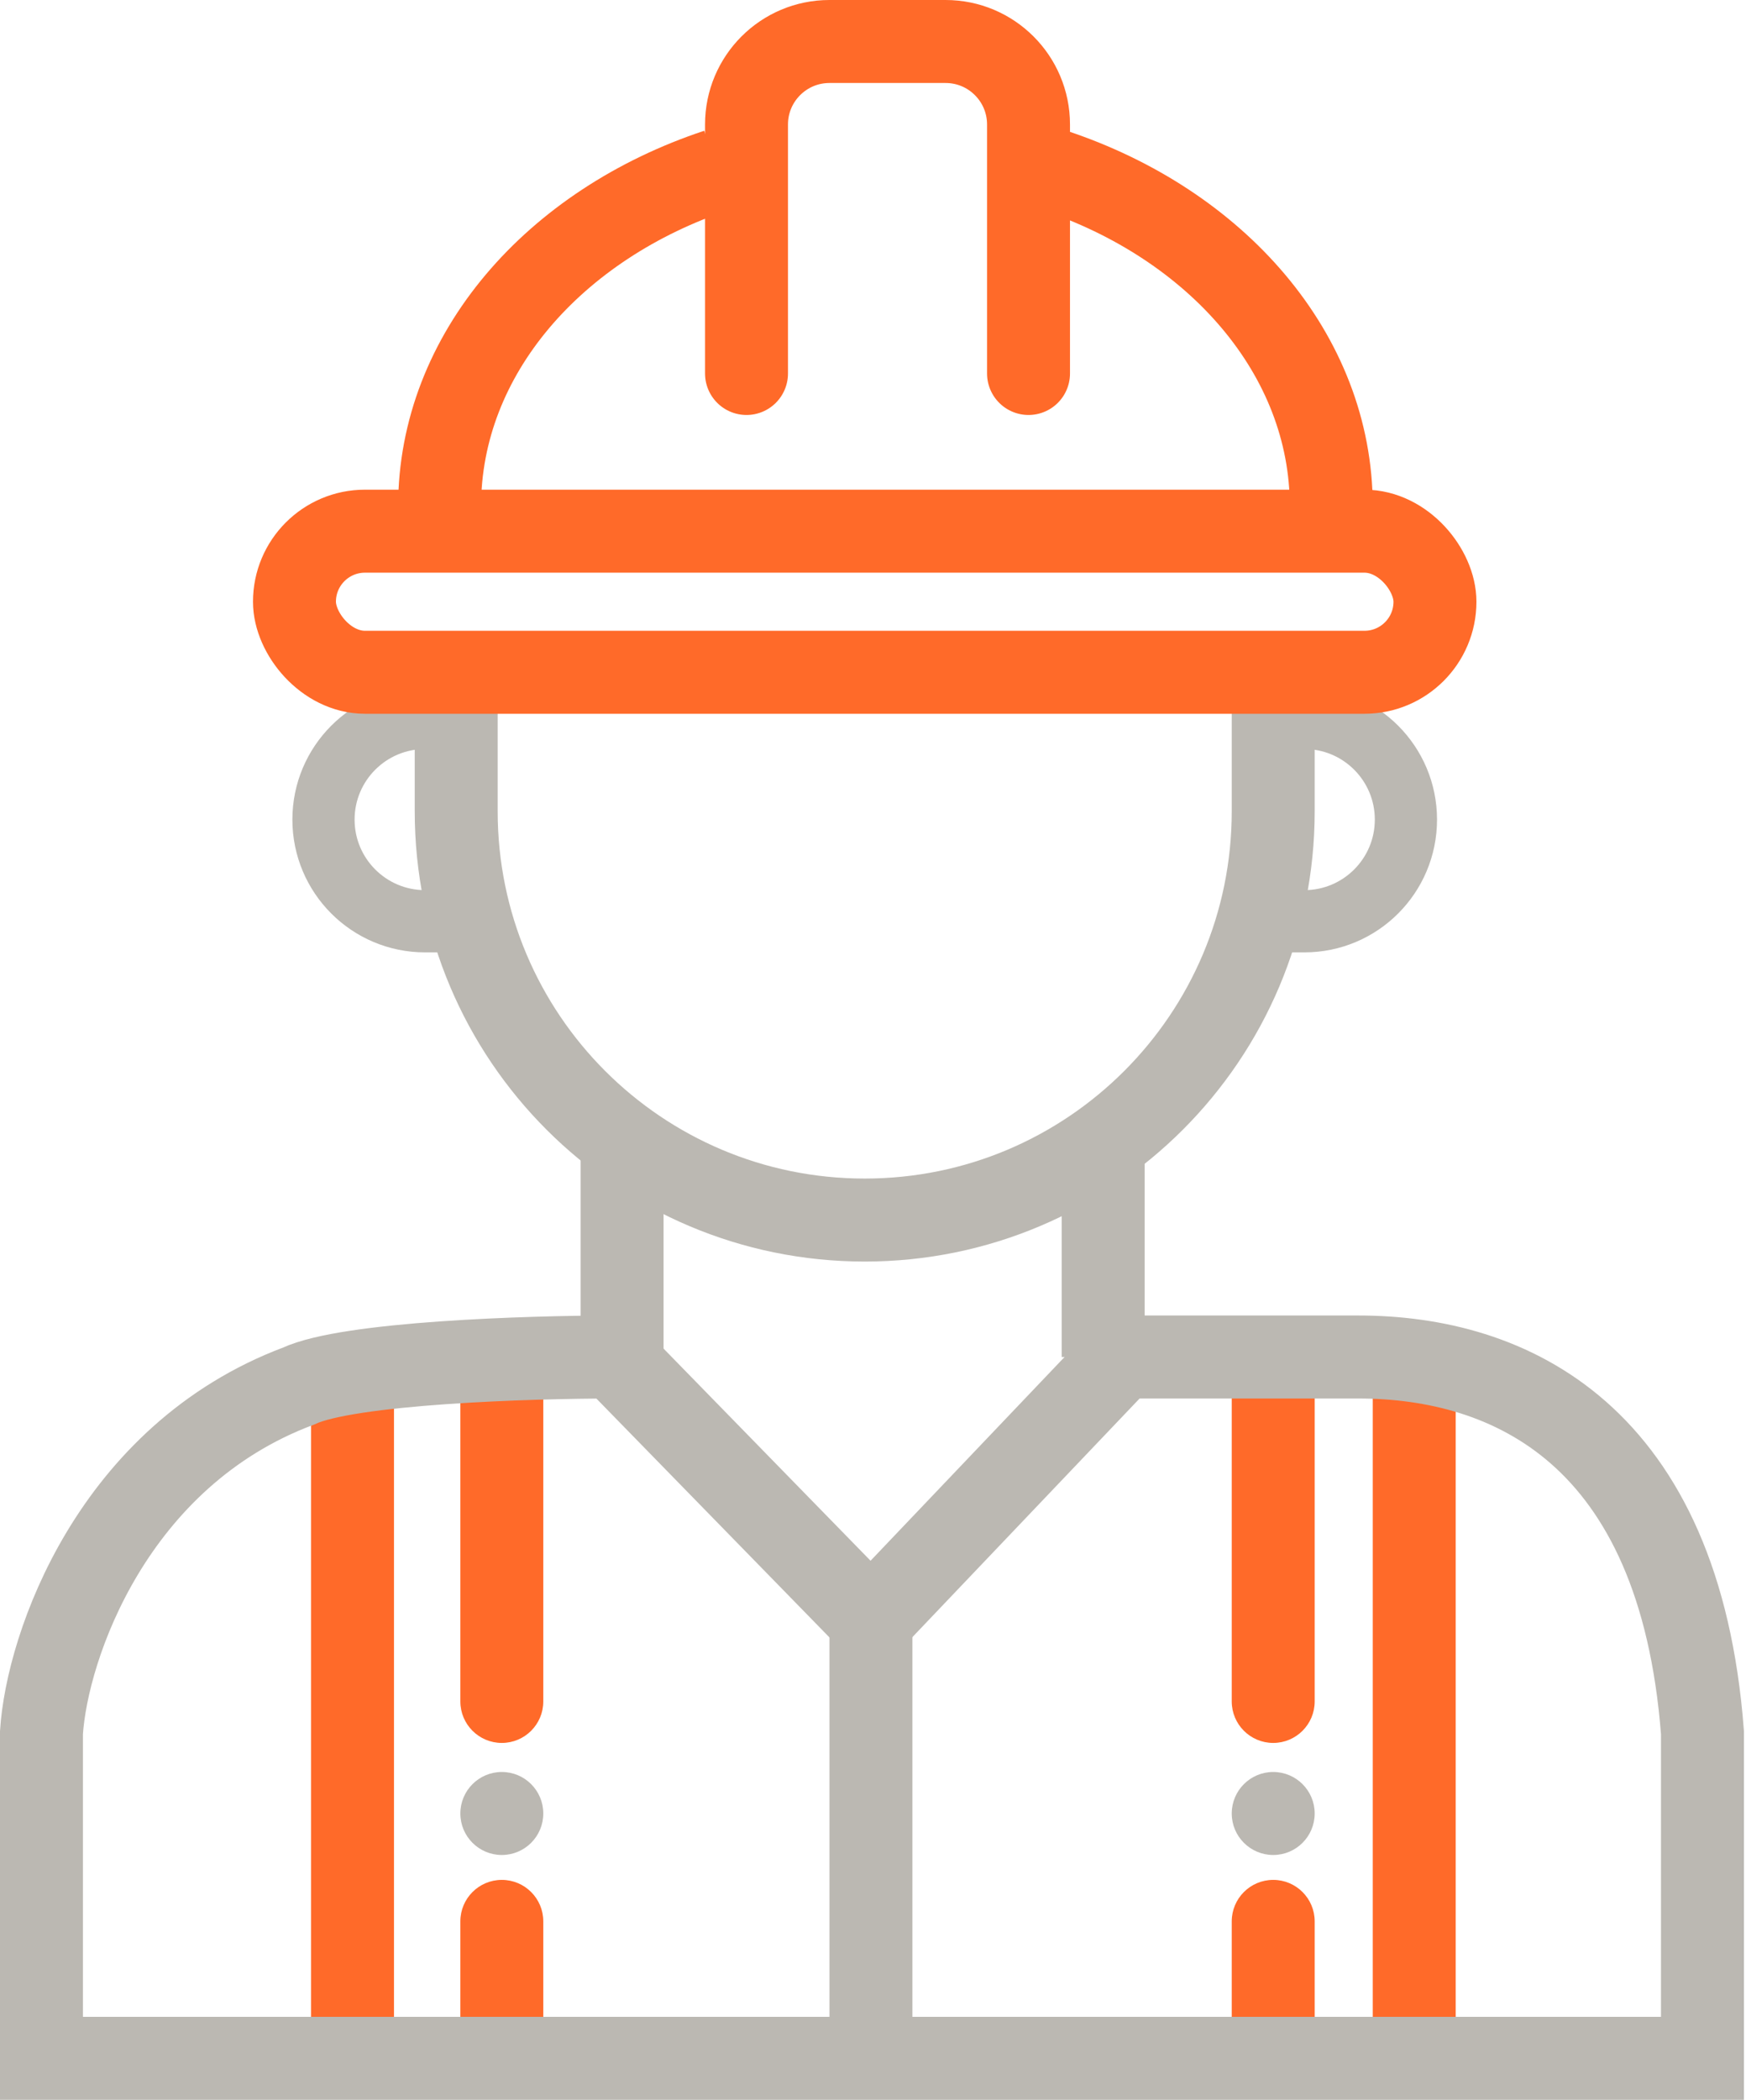 <?xml version="1.0" encoding="UTF-8"?> <svg xmlns="http://www.w3.org/2000/svg" width="421" height="506" viewBox="0 0 421 506" fill="none"> <path d="M309 173H314.5C328.031 173 339 183.969 339 197.5V197.5C339 211.031 328.031 222 314.5 222H309" stroke="#BBB8B2" stroke-width="15"></path> <path d="M108 173H102.5C88.969 173 78 183.969 78 197.5V197.5C78 211.031 88.969 222 102.5 222H108" stroke="#BBB8B2" stroke-width="15"></path> <path d="M307 162V195.5C307 249.9 262.9 294 208.5 294V294C154.1 294 110 249.9 110 195.5V162" stroke="#BBB8B2" stroke-width="20"></path> <rect x="71" y="128" width="275" height="34" rx="17" stroke="#FF6A29" stroke-width="20"></rect> <path d="M321 122C321 85.38 293.32 54.018 254.048 41M106 122C106 85.38 133.68 54.018 172.952 41" stroke="#FF6A29" stroke-width="20"></path> <path d="M85 335.5L85 502" stroke="#FF6A29" stroke-width="20"></path> <path d="M111 410C111 415.523 115.477 420 121 420C126.523 420 131 415.523 131 410L111 410ZM111 336L111 410L131 410L131 336L111 336Z" fill="#FF6A29"></path> <path d="M111 463C111 457.477 115.477 453 121 453C126.523 453 131 457.477 131 463L111 463ZM111 497L111 463L131 463L131 497L111 497Z" fill="#FF6A29"></path> <path d="M297 410C297 415.523 301.477 420 307 420C312.523 420 317 415.523 317 410L297 410ZM297 336L297 410L317 410L317 336L297 336Z" fill="#FF6A29"></path> <path d="M297 463C297 457.477 301.477 453 307 453C312.523 453 317 457.477 317 463L297 463ZM297 497L297 463L317 463L317 497L297 497Z" fill="#FF6A29"></path> <path d="M341 335.5L341 502" stroke="#FF6A29" stroke-width="20"></path> <path d="M180 90V30C180 18.954 188.954 10 200 10H228C239.046 10 248 18.954 248 30V90" stroke="#FF6A29" stroke-width="20" stroke-linecap="round" stroke-linejoin="round"></path> <path d="M10 417.5V496H410.5V417.5C405 345.5 364 327 327.5 327H270.5L210 390.5L148 327C127.333 327 84 328.4 72 334C27.2 350.8 11.333 396.667 10 417.5Z" stroke="#BBB8B2" stroke-width="20"></path> <line x1="210" y1="393" x2="210" y2="502" stroke="#BBB8B2" stroke-width="20"></line> <line x1="150" y1="327" x2="150" y2="279" stroke="#BBB8B2" stroke-width="20"></line> <line x1="266" y1="327" x2="266" y2="279" stroke="#BBB8B2" stroke-width="20"></line> <circle cx="121" cy="437" r="10" fill="#BBB8B2"></circle> <circle cx="307" cy="437" r="10" fill="#BBB8B2"></circle> </svg> 